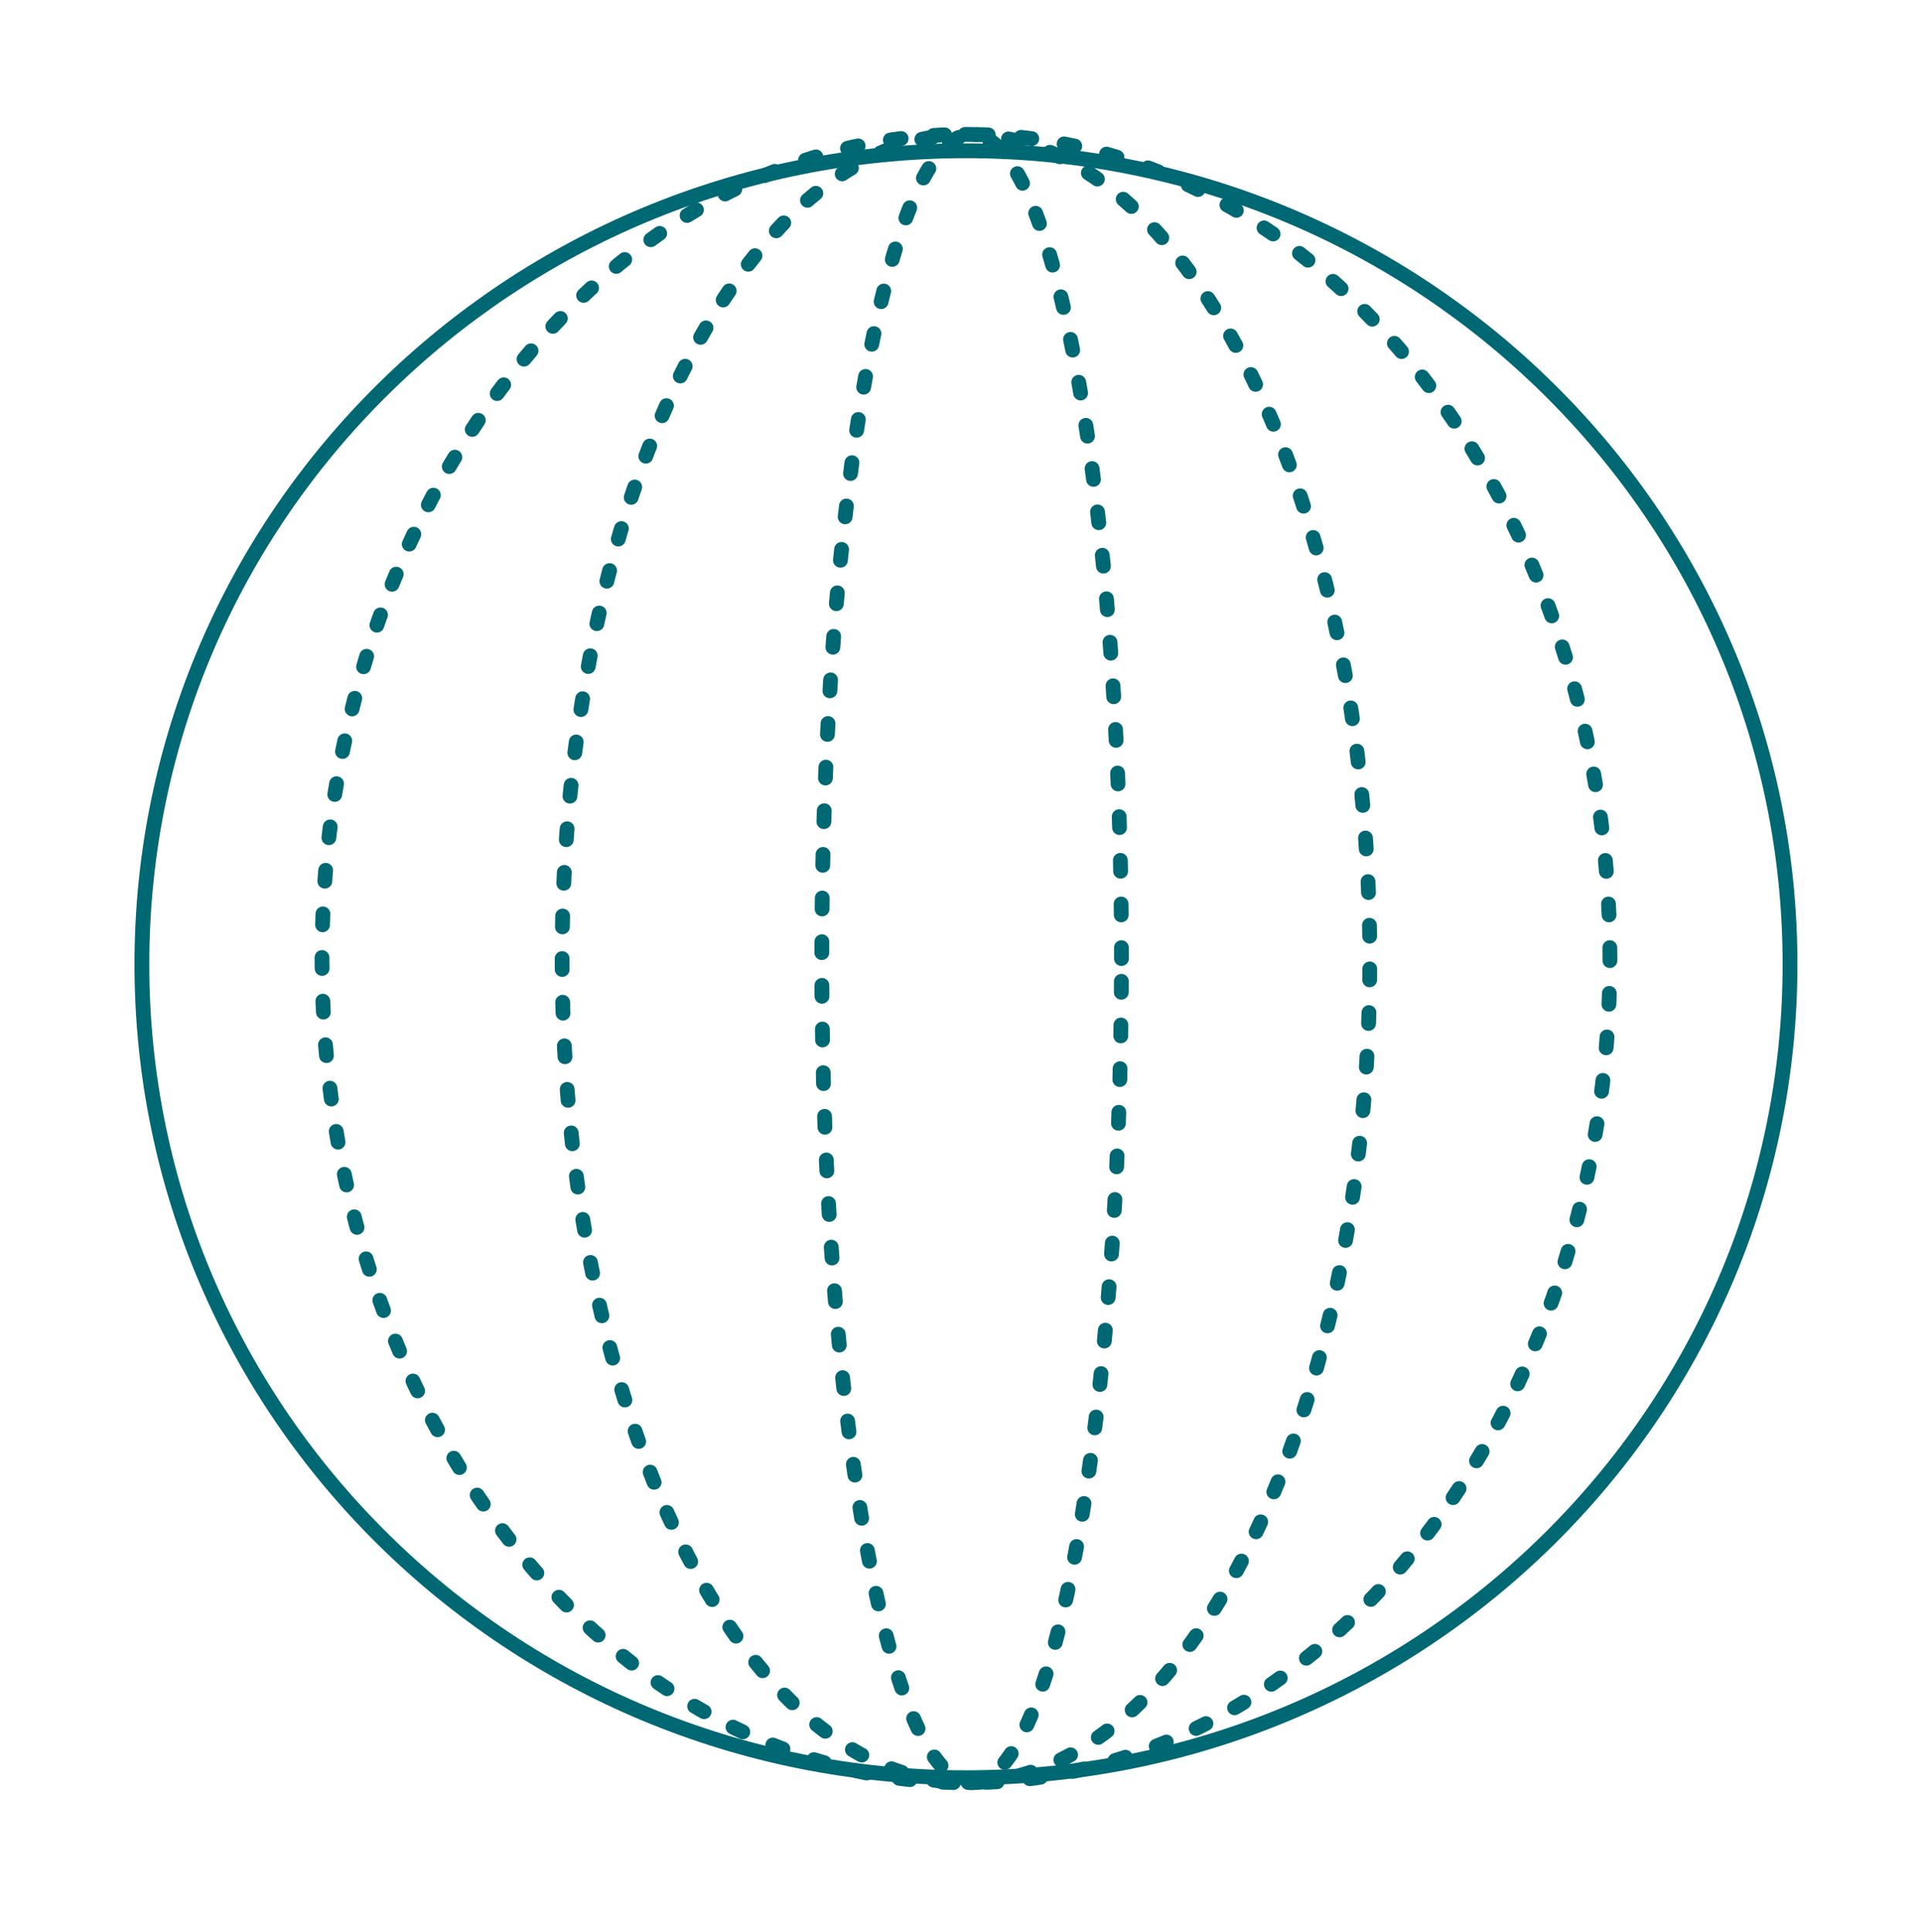 <svg width="176" height="177" viewBox="0 0 176 177" fill="none" xmlns="http://www.w3.org/2000/svg">
<path d="M88.5 162.851C130.198 162.851 164 129.487 164 88.331C164 47.175 130.198 13.812 88.5 13.812C46.803 13.812 13 47.175 13 88.331C13 129.487 46.803 162.851 88.5 162.851Z" stroke="#006873" stroke-width="1.356" stroke-miterlimit="10"/>
<path d="M102.747 87.812C102.747 46.114 96.601 12.312 89.019 12.312C81.438 12.312 75.292 46.114 75.292 87.812C75.292 129.509 81.438 163.312 89.019 163.312C96.601 163.312 102.747 129.509 102.747 87.812Z" stroke="#006873" stroke-width="1.356" stroke-miterlimit="10" stroke-linecap="round" stroke-dasharray="1 3"/>
<path d="M147.5 87.812C147.5 46.114 121.085 12.312 88.5 12.312C55.915 12.312 29.5 46.114 29.5 87.812C29.5 129.509 55.915 163.312 88.5 163.312C121.085 163.312 147.5 129.509 147.5 87.812Z" stroke="#006873" stroke-width="1.356" stroke-miterlimit="10" stroke-linecap="round" stroke-dasharray="1 3"/>
<path d="M51.5 87.812C51.5 129.509 68.066 163.312 88.5 163.312C108.935 163.312 125.5 129.509 125.5 87.812C125.5 46.114 108.935 12.312 88.5 12.312C68.066 12.312 51.5 46.114 51.5 87.812Z" stroke="#006873" stroke-width="1.356" stroke-miterlimit="10" stroke-linecap="round" stroke-dasharray="1 3"/>
</svg>
